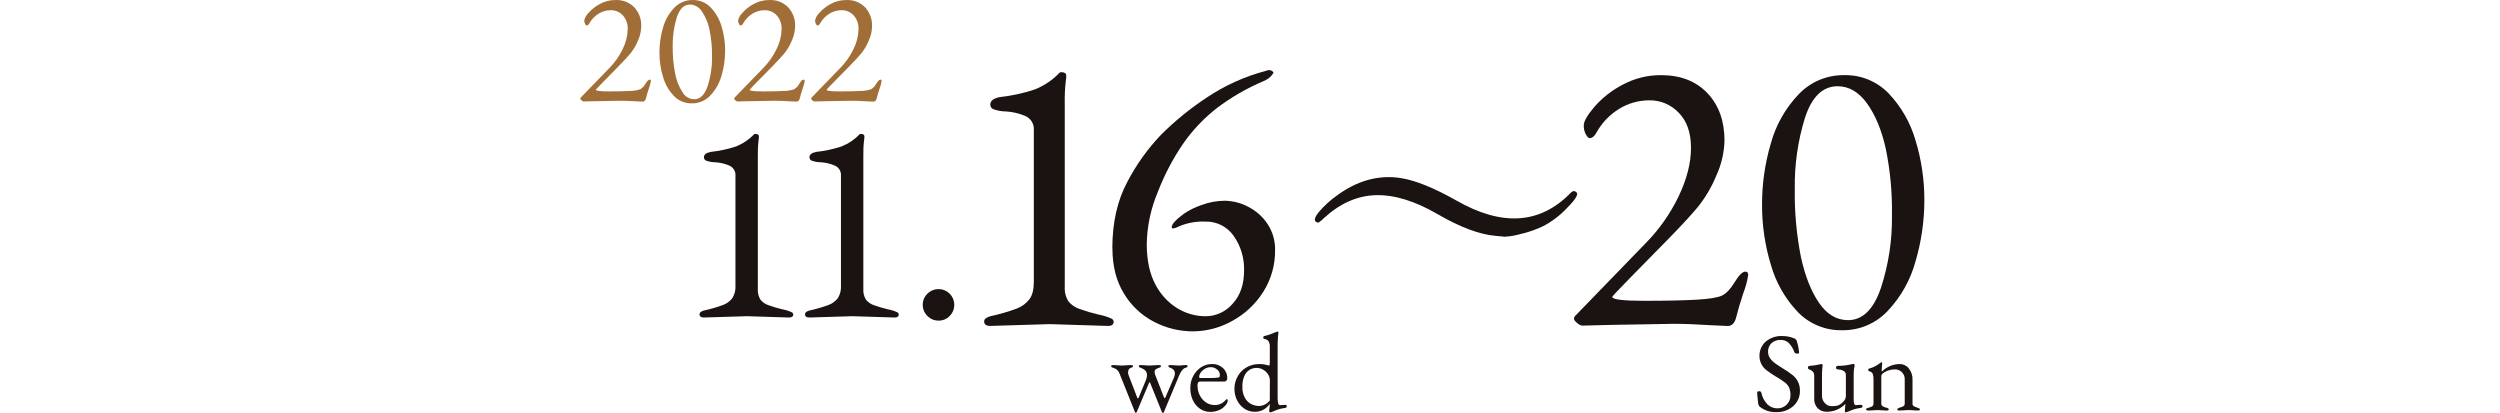 <?xml version="1.0" encoding="UTF-8"?><svg id="a" xmlns="http://www.w3.org/2000/svg" xmlns:xlink="http://www.w3.org/1999/xlink" viewBox="0 0 898.29 148.34"><defs><style>.w{fill:#1a1311;}.x{fill:#a16e37;}.y{fill:none;}.z{clip-path:url(#c);}</style><clipPath id="c"><rect class="y" x="208.51" y=".01" width="482.93" height="148.32"/></clipPath></defs><g id="b"><g class="z"><g id="d"><path id="e" class="w" d="M399.47,131.94c-.15-.1-.23-.28-.22-.46,0-.21,.27-.31,.8-.31l2.91,.18,3.32-.18c.56,0,.84,.1,.84,.31,.01,.18-.08,.36-.24,.46-.21,.12-.44,.22-.67,.29-.58,.2-.87,.74-.87,1.64,0,.35,.08,.7,.22,1.02l3.1,8.09c.05,.12,.19,.18,.31,.13,.06-.02,.1-.07,.13-.13l2.7-6.52c.23-.55,.34-1.15,.33-1.75,0-1.12-.68-1.94-2.04-2.48-.24-.07-.48-.16-.69-.29-.15-.1-.23-.28-.22-.46,0-.21,.27-.31,.8-.31l2.99,.18,3.39-.18c.53,0,.8,.1,.8,.31,.01,.18-.07,.35-.22,.46-.25,.14-.51,.25-.78,.33-.34,.1-.65,.26-.93,.47-.25,.22-.39,.54-.36,.87,.01,.44,.11,.87,.29,1.27l3.02,7.76c.12,.29,.23,.44,.33,.44s.19-.13,.29-.4l3.06-7.1c.2-.45,.3-.93,.29-1.42,.02-.47-.14-.93-.46-1.27-.26-.29-.58-.51-.95-.64-.25-.07-.49-.18-.71-.31-.15-.1-.23-.28-.22-.46,0-.21,.27-.31,.8-.31l2.99,.18,2.33-.18c.53,0,.8,.1,.8,.31,.01,.18-.07,.35-.22,.46-.23,.13-.47,.23-.73,.29-.7,.22-1.4,1.11-2.08,2.66l-5.5,13.19c-.06,.19-.26,.3-.45,.24-.11-.04-.2-.12-.24-.24l-4.19-10.38c-.07-.22-.14-.34-.22-.37-.1,0-.19,.13-.29,.4l-4.37,10.34c-.04,.15-.18,.25-.33,.26-.12,0-.22-.09-.29-.26l-5.57-13.88c-.34-.95-1.11-1.68-2.08-1.97-.24-.07-.48-.16-.69-.29"/><path id="f" class="w" d="M428.63,143.87c-.63-1.38-.95-2.89-.93-4.41-.02-1.53,.34-3.04,1.06-4.39,.66-1.26,1.63-2.33,2.82-3.12,1.2-.77,2.6-1.17,4.02-1.15,1.41-.04,2.77,.47,3.81,1.42,1.02,.93,1.59,2.26,1.55,3.64,.09,.59-.31,1.14-.9,1.23-.1,.02-.2,.02-.3,0h-8.49c-.29-.03-.57,.08-.76,.29-.18,.37-.26,.79-.22,1.2,0,1.21,.27,2.4,.82,3.48,.51,1.03,1.28,1.92,2.24,2.55,.92,.61,2,.93,3.1,.93,1.51,.03,2.96-.63,3.93-1.79,.17-.22,.32-.33,.44-.33,.22,0,.33,.2,.33,.58-.1,.61-.38,1.17-.8,1.62-.6,.74-1.37,1.33-2.24,1.71-1.05,.47-2.19,.7-3.33,.67-1.27,0-2.5-.38-3.55-1.09-1.13-.76-2.03-1.83-2.59-3.08m2.24-8.4c0,.27,.16,.4,.47,.4h3.68c.99,.02,1.98-.05,2.95-.22,.22-.02,.33-.37,.33-1.04-.04-.73-.41-1.41-1.02-1.82-.6-.52-1.37-.81-2.17-.82-.73,0-1.45,.17-2.09,.53-.61,.33-1.14,.79-1.55,1.35-.37,.46-.58,1.03-.6,1.62"/><path id="g" class="w" d="M444.46,143.77c-.61-1.29-.92-2.69-.91-4.12,0-1.49,.38-2.97,1.09-4.28,.72-1.38,1.81-2.52,3.15-3.32,1.45-.85,3.11-1.27,4.79-1.24,.79-.02,1.57,.07,2.33,.27,.34,.12,.7,.21,1.06,.27,.19,0,.29-.32,.29-.95v-5.72c.07-.74-.1-1.49-.49-2.13-.39-.44-.93-.71-1.51-.78-.23-.03-.39-.24-.36-.47-.02-.23,.11-.45,.33-.55,1.14-.25,2.26-.61,3.33-1.06,.47-.25,.97-.43,1.49-.55,.15-.02,.29,.09,.31,.24,0,0,0,.01,0,.02,0,.15-.05,.65-.15,1.51-.12,1.31-.16,2.63-.14,3.95v18.14c0,1.72,.28,2.59,.84,2.59,.46,0,1.04-.04,1.75-.11h.18c.34,0,.51,.11,.51,.33,0,.2-.05,.39-.16,.55-.08,.13-.23,.21-.38,.22-1.26,.14-2.49,.46-3.66,.95-.52,.26-1.07,.48-1.62,.65-.13-.01-.24-.07-.33-.16-.12-.11-.18-.19-.18-.24l.11-1.06c.07-.45,.11-.9,.11-1.35v-.26c-.54,.81-1.26,1.49-2.09,1.99-1.02,.6-2.19,.9-3.37,.86-1.32,0-2.61-.4-3.7-1.15-1.13-.77-2.03-1.82-2.6-3.06m2.73-8.87c-.6,1.29-.87,2.7-.8,4.12-.07,1.47,.29,2.93,1.04,4.19,.57,.94,1.4,1.68,2.4,2.13,.81,.35,1.68,.55,2.57,.56,1.51-.05,2.91-.77,3.83-1.97l.04-7.21c0-.75-.22-1.49-.62-2.13-.43-.71-1.04-1.3-1.77-1.71-.72-.44-1.54-.67-2.39-.67-.83,0-1.64,.21-2.37,.6-.84,.49-1.51,1.22-1.93,2.09"/><path id="h" class="w" d="M631.39,141.12c0-.36,.22-.55,.66-.55s.7,.15,.8,.44c.32,1.63,1.1,3.13,2.26,4.32,.95,.91,2.22,1.41,3.53,1.4,1.26,.03,2.47-.46,3.35-1.35,.87-.84,1.36-2.01,1.35-3.22,.05-.99-.12-1.98-.49-2.9-.32-.67-.8-1.27-1.38-1.73-.85-.65-1.73-1.25-2.64-1.8l-.8-.47c-1.07-.64-2.1-1.33-3.1-2.08-1.7-1.2-2.72-3.15-2.73-5.23-.05-1.94,.74-3.81,2.17-5.14,1.72-1.47,3.95-2.21,6.21-2.06,1.45,.01,2.89,.31,4.22,.88,.43,.18,.74,.56,.84,1.02,.42,1.29,.69,2.62,.8,3.97,0,.29-.16,.44-.47,.44-.7,0-1.12-.18-1.24-.55-.43-1.23-1.12-2.36-2.02-3.3-.81-.73-1.88-1.12-2.97-1.07-1.14-.03-2.25,.36-3.13,1.09-.92,.83-1.4,2.04-1.31,3.28,0,1.46,.85,2.8,2.55,4.04,.73,.53,1.74,1.2,3.02,1.99,1.08,.64,2.11,1.36,3.1,2.13,1.78,1.32,2.81,3.43,2.77,5.65,.08,2.13-.8,4.19-2.4,5.61-1.68,1.46-3.84,2.23-6.07,2.15-2.15,.1-4.27-.59-5.96-1.93-.28-.27-.47-.61-.55-.98-.07-.36-.18-1.42-.33-3.17l-.04-.87Z"/><path id="i" class="w" d="M649.61,132.09c0-.34,.19-.55,.58-.62,1.35-.09,2.69-.29,4.01-.62l.29-.04c.32,0,.45,.18,.4,.55-.13,1.03-.21,2.06-.22,3.1v7.83c0,.95,.37,1.87,1.04,2.55,.57,.67,1.4,1.07,2.28,1.09,.66,.01,1.33-.03,1.99-.13,.53-.1,1.03-.32,1.46-.66,.47-.35,.9-.77,1.26-1.24,.38-.51,.57-1.13,.55-1.77v-7.36c.04-.65-.32-1.27-.91-1.55-.54-.29-1.15-.44-1.77-.46-.57,0-.86-.23-.86-.69,0-.41,.28-.62,.84-.62,1.66,0,3.31-.2,4.92-.62,.14-.04,.29-.07,.44-.07,.12,0,.24,.04,.35,.11,.11,.07,.17,.2,.16,.33-.24,1.03-.36,2.08-.36,3.13v9.25c0,1.33,.24,2,.73,2l.91-.07,.91-.04c.41,0,.62,.17,.62,.51,.02,.16-.03,.32-.15,.44-.45,.16-.92,.25-1.4,.29-.94,.15-1.86,.43-2.73,.82-.56,.28-1.15,.5-1.77,.64-.2,0-.29-.11-.29-.33l.07-1.09c.07-.46,.1-.92,.11-1.38v-.26c-1.72,1.82-4.12,2.85-6.63,2.84-1.22,.05-2.41-.39-3.3-1.24-.89-.95-1.34-2.23-1.26-3.53v-8.12c.03-.5-.11-1.01-.4-1.42-.36-.41-.83-.71-1.35-.88-.31-.08-.52-.37-.51-.69"/><path id="j" class="w" d="M670.52,147.1c-.02-.16,.06-.31,.2-.38,.29-.11,.59-.2,.89-.27,.4-.1,.78-.26,1.13-.47,.31-.24,.48-.63,.44-1.02v-8.63c.03-.67-.06-1.35-.27-1.99-.23-.49-.69-.84-1.22-.93-.25-.05-.42-.28-.4-.53,0-.28,.12-.43,.36-.46,1.32-.34,2.56-.95,3.64-1.79,.24-.21,.53-.38,.84-.47,.12,0,.18,.1,.18,.29l-.07,.84c-.06,.51-.1,1.02-.11,1.53-.02,.23,0,.47,.07,.69,1.7-1.72,4.02-2.69,6.45-2.7,1.27,0,2.47,.59,3.24,1.6,.89,1.13,1.36,2.53,1.31,3.97v8.56c-.05,.38,.11,.76,.42,.98,.35,.2,.71,.36,1.09,.47,.32,.09,.62,.21,.91,.36,.16,.1,.25,.27,.24,.46,0,.21-.28,.31-.84,.31l-3.2-.18-3.28,.18c-.53,0-.8-.1-.8-.31-.01-.18,.07-.35,.22-.46,.29-.16,.59-.28,.91-.36,.39-.11,.76-.27,1.11-.47,.31-.23,.47-.6,.42-.98v-8.45c.15-1.91-1.27-3.59-3.19-3.75-.15-.01-.3-.01-.45,0-1.62-.01-3.2,.56-4.44,1.6-.23,.25-.35,.57-.33,.91v9.69c-.04,.4,.13,.79,.46,1.02,.34,.21,.72,.36,1.11,.46,.31,.06,.6,.16,.88,.31,.13,.07,.21,.21,.22,.36,0,.29-.27,.44-.8,.44l-3.24-.18-3.28,.18c-.53,0-.8-.15-.8-.44"/><path id="k" class="x" d="M208.99,36.09c-.31-.24-.47-.45-.47-.63,0-.18,.08-.35,.21-.47l.26-.26,9.9-10.21c1.98-2,3.62-4.32,4.84-6.86,1.12-2.19,1.74-4.61,1.81-7.07,.12-1.87-.52-3.71-1.78-5.11-1.1-1.17-2.64-1.82-4.24-1.81-1.59-.01-3.15,.43-4.5,1.28-1.36,.85-2.47,2.03-3.25,3.43-.28,.52-.61,.79-.99,.79-.14,0-.32-.17-.52-.52-.23-.42-.34-.89-.32-1.36,.24-1.02,.78-1.95,1.54-2.67,1.16-1.32,2.55-2.42,4.11-3.22,1.72-.93,3.65-1.41,5.6-1.39,2.51-.12,4.96,.83,6.73,2.62,1.71,1.88,2.61,4.37,2.49,6.91-.05,1.75-.45,3.47-1.18,5.05-.66,1.63-1.55,3.15-2.64,4.53-.98,1.19-2.43,2.76-4.35,4.71-1.92,1.95-3.76,3.83-5.52,5.63-1.76,1.8-2.64,2.73-2.64,2.8,0,.38,1.56,.58,4.69,.58,3.12,0,5.63-.05,7.51-.16,1.28,0,2.55-.2,3.77-.6,.79-.46,1.44-1.15,1.86-1.96,.61-1.01,1.12-1.52,1.55-1.52,.28,0,.42,.17,.42,.5-.14,.9-.38,1.77-.71,2.62-.47,1.41-.81,2.57-1.02,3.46-.21,.89-.63,1.34-1.26,1.33l-2.3-.1c-2.17-.14-4-.21-5.5-.21l-9.22,.16-4.19,.1c-.26-.06-.49-.18-.68-.37"/><path id="l" class="x" d="M238.23,27.61c-.86-2.84-1.3-5.8-1.28-8.77,0-3.01,.43-6.01,1.28-8.9,.73-2.67,2.12-5.12,4.03-7.13,1.72-1.82,4.12-2.83,6.62-2.8,2.44-.06,4.8,.91,6.49,2.67,1.83,1.93,3.17,4.27,3.9,6.83,.86,2.82,1.29,5.75,1.28,8.7,0,3.01-.43,6.01-1.28,8.9-.73,2.7-2.12,5.17-4.03,7.2-1.71,1.83-4.12,2.86-6.62,2.83-2.44,.06-4.8-.91-6.49-2.67-1.84-1.94-3.17-4.29-3.9-6.86m4.97-21.42c-1.04,3.36-1.55,6.85-1.49,10.37-.05,3.33,.25,6.66,.89,9.92,.44,2.36,1.33,4.62,2.62,6.65,.87,1.53,2.48,2.49,4.24,2.54,2.13,0,3.73-1.57,4.79-4.71,1.1-3.39,1.64-6.94,1.6-10.5,.05-3.3-.25-6.59-.92-9.82-.46-2.33-1.39-4.55-2.72-6.52-.91-1.49-2.52-2.43-4.27-2.49-2.16,0-3.74,1.52-4.74,4.55"/><path id="m" class="x" d="M264.28,36.09c-.31-.24-.47-.45-.47-.63,0-.18,.08-.35,.21-.47l.26-.26,9.9-10.21c1.98-2,3.62-4.32,4.84-6.86,1.12-2.19,1.74-4.61,1.81-7.07,.12-1.87-.52-3.71-1.78-5.11-1.1-1.17-2.64-1.82-4.25-1.81-1.59-.01-3.15,.43-4.5,1.28-1.36,.85-2.47,2.03-3.25,3.43-.28,.52-.61,.79-.99,.79-.14,0-.32-.17-.52-.52-.23-.42-.34-.89-.32-1.36,.24-1.02,.78-1.95,1.54-2.67,1.16-1.32,2.55-2.42,4.11-3.22,1.72-.93,3.65-1.41,5.61-1.39,2.51-.12,4.96,.83,6.73,2.62,1.71,1.88,2.61,4.37,2.49,6.91-.05,1.75-.45,3.47-1.18,5.05-.66,1.63-1.55,3.15-2.64,4.53-.98,1.19-2.43,2.76-4.35,4.71s-3.76,3.83-5.53,5.63c-1.76,1.8-2.64,2.73-2.64,2.8,0,.38,1.56,.58,4.69,.58s5.63-.05,7.51-.16c1.28,0,2.55-.2,3.77-.6,.79-.46,1.44-1.15,1.86-1.96,.61-1.01,1.12-1.52,1.54-1.52,.28,0,.42,.17,.42,.5-.14,.9-.38,1.77-.71,2.62-.47,1.41-.81,2.57-1.02,3.46s-.63,1.34-1.25,1.33l-2.3-.1c-2.17-.14-4-.21-5.5-.21l-9.22,.16-4.19,.1c-.26-.06-.49-.18-.68-.37"/><path id="n" class="x" d="M291.93,36.09c-.31-.24-.47-.45-.47-.63,0-.18,.08-.35,.21-.47l.26-.26,9.9-10.21c1.98-2,3.62-4.32,4.84-6.86,1.12-2.19,1.74-4.61,1.81-7.07,.12-1.87-.53-3.71-1.79-5.11-1.1-1.17-2.64-1.82-4.24-1.81-1.59-.01-3.15,.43-4.5,1.28-1.36,.85-2.47,2.03-3.25,3.43-.28,.52-.61,.79-.99,.79-.14,0-.32-.17-.52-.52-.23-.42-.34-.89-.32-1.36,.24-1.02,.78-1.95,1.54-2.67,1.16-1.32,2.55-2.42,4.11-3.22,1.72-.93,3.65-1.41,5.6-1.39,2.51-.12,4.96,.83,6.73,2.62,1.71,1.88,2.61,4.37,2.49,6.91-.05,1.75-.45,3.47-1.18,5.05-.66,1.63-1.55,3.15-2.64,4.53-.98,1.19-2.43,2.76-4.35,4.71s-3.76,3.83-5.53,5.63c-1.76,1.8-2.64,2.73-2.64,2.8,0,.38,1.56,.58,4.69,.58,3.12,0,5.63-.05,7.51-.16,1.28,0,2.55-.2,3.77-.6,.79-.46,1.44-1.15,1.86-1.96,.61-1.01,1.12-1.52,1.54-1.52,.28,0,.42,.17,.42,.5-.14,.9-.38,1.77-.71,2.62-.47,1.41-.81,2.57-1.02,3.46-.21,.89-.63,1.34-1.26,1.33l-2.3-.1c-2.17-.14-4-.21-5.5-.21l-9.22,.16-4.19,.1c-.26-.06-.49-.18-.68-.37"/><path id="o" class="w" d="M251.34,112.88c0-.56,.53-1,1.59-1.31,2.35-.5,4.67-1.18,6.93-2.01,1.3-.49,2.43-1.33,3.28-2.43,.84-1.36,1.23-2.95,1.12-4.54V63.18c.14-1.59-.77-3.09-2.25-3.7-1.56-.67-3.22-1.06-4.91-1.17-1.17,0-2.32-.21-3.42-.61-.46-.21-.75-.67-.75-1.17,0-1,.84-1.65,2.53-1.96,3.07-.33,6.1-.99,9.03-1.96,2.46-.98,4.68-2.48,6.5-4.4,.17-.09,.37-.12,.56-.09,.32,0,.63,.1,.89,.28,.28,.19,.33,.81,.14,1.87-.24,2.02-.33,4.05-.28,6.08v47.45c-.1,1.36,.23,2.72,.94,3.88,.77,.94,1.79,1.64,2.95,2.01,1.61,.58,3.25,1.06,4.91,1.45,1.18,.21,2.33,.57,3.42,1.08,.28,.15,.47,.43,.51,.75,0,.75-.5,1.12-1.5,1.12l-15.16-.47-15.44,.47c-1.06,0-1.59-.41-1.59-1.22"/><path id="p" class="w" d="M289.25,112.88c0-.56,.53-1,1.59-1.31,2.35-.5,4.67-1.18,6.93-2.01,1.3-.49,2.43-1.33,3.28-2.43,.84-1.36,1.23-2.95,1.12-4.54V63.18c.14-1.59-.77-3.09-2.25-3.7-1.56-.67-3.22-1.06-4.91-1.17-1.17,0-2.32-.21-3.42-.61-.46-.21-.75-.67-.75-1.17,0-1,.84-1.65,2.53-1.96,3.07-.33,6.1-.99,9.03-1.96,2.46-.98,4.68-2.48,6.5-4.4,.17-.09,.37-.12,.56-.09,.32,0,.63,.1,.89,.28,.28,.19,.33,.81,.14,1.87-.24,2.02-.33,4.05-.28,6.08v47.45c-.1,1.36,.23,2.72,.94,3.88,.77,.94,1.79,1.64,2.95,2.01,1.61,.58,3.25,1.06,4.91,1.45,1.18,.21,2.33,.57,3.42,1.08,.28,.15,.47,.43,.51,.75,0,.75-.5,1.12-1.5,1.12l-15.16-.47-15.44,.47c-1.06,0-1.59-.41-1.59-1.22"/><path id="q" class="w" d="M333.24,113.53c-1.09-1.05-1.7-2.51-1.68-4.02-.02-1.5,.59-2.95,1.68-3.98,1.07-1.07,2.52-1.66,4.02-1.64,3.09-.01,5.6,2.48,5.62,5.56,0,.02,0,.03,0,.05,.02,1.51-.57,2.96-1.64,4.02-1.03,1.1-2.47,1.71-3.98,1.68-1.52,.02-2.97-.59-4.02-1.68"/><path id="r" class="w" d="M353.63,115.44c0-.78,.73-1.38,2.2-1.81,3.25-.69,6.45-1.62,9.57-2.78,1.79-.68,3.36-1.84,4.52-3.36,1.04-1.42,1.55-3.51,1.55-6.27V46.78c.19-2.2-1.07-4.26-3.1-5.11-2.15-.92-4.45-1.47-6.79-1.62-1.61,0-3.21-.29-4.72-.84-.63-.29-1.03-.92-1.03-1.62,0-1.38,1.16-2.28,3.49-2.72,4.24-.46,8.42-1.37,12.47-2.72,3.4-1.35,6.47-3.42,8.99-6.08,.24-.12,.51-.16,.78-.13,.44,0,.87,.14,1.23,.39,.39,.26,.45,1.12,.19,2.59-.33,2.79-.46,5.59-.39,8.4V102.89c-.14,1.88,.31,3.76,1.29,5.36,1.06,1.3,2.47,2.27,4.07,2.78,2.22,.8,4.49,1.47,6.79,2,1.63,.3,3.22,.79,4.72,1.49,.39,.21,.65,.6,.71,1.04,0,1.03-.69,1.55-2.07,1.55l-20.95-.65-21.34,.65c-1.47,0-2.2-.56-2.2-1.68"/><path id="s" class="w" d="M399.68,89.19c0-9.22,1.81-17.2,5.43-23.92,3.22-6.16,7.29-11.85,12.09-16.87,4.99-4.98,10.47-9.44,16.36-13.32,6.52-4.38,13.74-7.64,21.34-9.63,.33-.19,.72-.28,1.1-.26,.45,0,.89,.15,1.23,.45,.34,.3,.43,.54,.26,.71-.86,1.32-2.13,2.32-3.62,2.85-5.88,2.51-11.44,5.72-16.55,9.57-4.61,3.58-8.67,7.83-12.03,12.61-3.76,5.46-6.86,11.34-9.24,17.52-2.55,6-3.91,12.43-4.01,18.94,.04,5.82,1.08,10.6,3.1,14.35,1.79,3.5,4.49,6.45,7.82,8.53,3.09,1.91,6.65,2.92,10.28,2.91,3.71-.02,7.22-1.65,9.63-4.46,2.76-2.97,4.14-6.94,4.14-11.9,.15-4.48-1.17-8.88-3.75-12.54-2.33-3.32-6.17-5.24-10.21-5.11-3.62-.15-7.22,.6-10.47,2.2-.37,.14-.77,.23-1.16,.26-.26,0-.39-.17-.39-.52,0-1.03,1.47-2.63,4.4-4.78,1.94-1.32,4.05-2.36,6.27-3.1,2.69-1.01,5.53-1.54,8.4-1.55,2.99,.05,5.92,.82,8.55,2.26,2.82,1.45,5.2,3.61,6.92,6.27,1.73,2.7,2.63,5.85,2.59,9.05,.09,5.37-1.39,10.65-4.27,15.19-2.76,4.36-6.59,7.94-11.12,10.41-4.32,2.43-9.2,3.73-14.16,3.75-4.86,0-9.65-1.17-13.96-3.43-4.47-2.31-8.21-5.83-10.8-10.15-2.76-4.48-4.14-9.91-4.14-16.29"/><path id="t" class="w" d="M566.73,116.09c-.78-.6-1.16-1.12-1.16-1.55,0-.44,.19-.86,.52-1.16l.65-.65,24.44-25.21c4.9-4.94,8.94-10.67,11.96-16.94,2.98-6.21,4.46-12.03,4.46-17.46s-1.47-9.63-4.4-12.61c-2.72-2.88-6.51-4.5-10.47-4.46-3.93-.03-7.79,1.07-11.12,3.17-3.35,2.1-6.1,5.01-8.01,8.47-.69,1.29-1.51,1.94-2.46,1.94-.35,0-.78-.43-1.29-1.29-.56-1.03-.83-2.19-.77-3.36,0-1.38,1.27-3.58,3.82-6.6,2.85-3.26,6.3-5.96,10.15-7.95,4.25-2.29,9.01-3.47,13.84-3.43,6.98,0,12.52,2.16,16.61,6.47,4.09,4.31,6.14,10,6.14,17.07-.12,4.31-1.11,8.56-2.91,12.48-1.64,4.02-3.84,7.78-6.53,11.18-2.41,2.93-5.99,6.81-10.73,11.64s-9.29,9.46-13.64,13.9c-4.35,4.44-6.53,6.75-6.53,6.92,0,.95,3.86,1.42,11.57,1.42,7.71,0,13.9-.13,18.55-.39,4.66-.26,7.76-.75,9.31-1.49s3.08-2.35,4.59-4.85c1.51-2.5,2.78-3.75,3.81-3.75,.69,0,1.03,.41,1.03,1.23-.35,2.21-.94,4.38-1.75,6.47-1.16,3.49-2,6.34-2.52,8.53-.52,2.2-1.55,3.3-3.1,3.3l-5.69-.26c-5.35-.34-9.87-.52-13.58-.52l-22.76,.39-10.34,.26c-.63-.14-1.21-.45-1.68-.9"/><path id="u" class="w" d="M636.3,95.14c-2.13-7.02-3.2-14.32-3.17-21.65-.02-7.44,1.05-14.85,3.17-21.98,1.81-6.6,5.23-12.64,9.95-17.59,4.24-4.49,10.18-7,16.36-6.92,6.03-.15,11.85,2.24,16.04,6.59,4.52,4.77,7.83,10.56,9.63,16.87,2.13,6.96,3.19,14.19,3.17,21.47,0,7.44-1.07,14.84-3.17,21.98-1.81,6.65-5.23,12.76-9.96,17.77-4.23,4.53-10.16,7.06-16.36,6.98-6.03,.14-11.85-2.25-16.03-6.6-4.54-4.78-7.84-10.6-9.63-16.94m12.28-52.88c-2.57,8.29-3.82,16.93-3.68,25.6-.13,8.22,.61,16.43,2.2,24.5,1.47,6.77,3.62,12.24,6.47,16.42,2.84,4.18,6.33,6.27,10.47,6.27,5.26,0,9.2-3.88,11.83-11.64,2.72-8.37,4.06-17.12,3.94-25.92,.14-8.14-.62-16.27-2.26-24.24-1.51-6.64-3.75-12-6.72-16.1-2.97-4.1-6.49-6.14-10.54-6.14-5.35,0-9.25,3.75-11.7,11.25"/><path id="v" class="w" d="M473.93,76.13c1.84-2.16,3.94-4.09,6.25-5.74,7.44-5.51,15.16-7.65,23.15-6.41,5.24,.83,11.89,3.51,19.95,8.06,16.47,9.44,30.18,8.51,41.13-2.79,.76-.76,1.46-.77,2.12-.05,.65,.72-.53,2.6-3.57,5.63-2.44,2.59-5.28,4.75-8.42,6.41-2.66,1.27-5.45,2.24-8.32,2.89-1.82,.52-3.69,.83-5.58,.93-.76-.07-1.83-.17-3.2-.31-5.79-.48-12.75-3.08-20.88-7.8-8.13-4.72-15.52-6.99-22.17-6.82-6.65,.17-12.87,2.91-18.66,8.22-.58,.6-1.22,1.13-1.91,1.6-.24,.1-.57,.02-.98-.26-.76-.55-.4-1.74,1.08-3.57"/></g></g></g></svg>